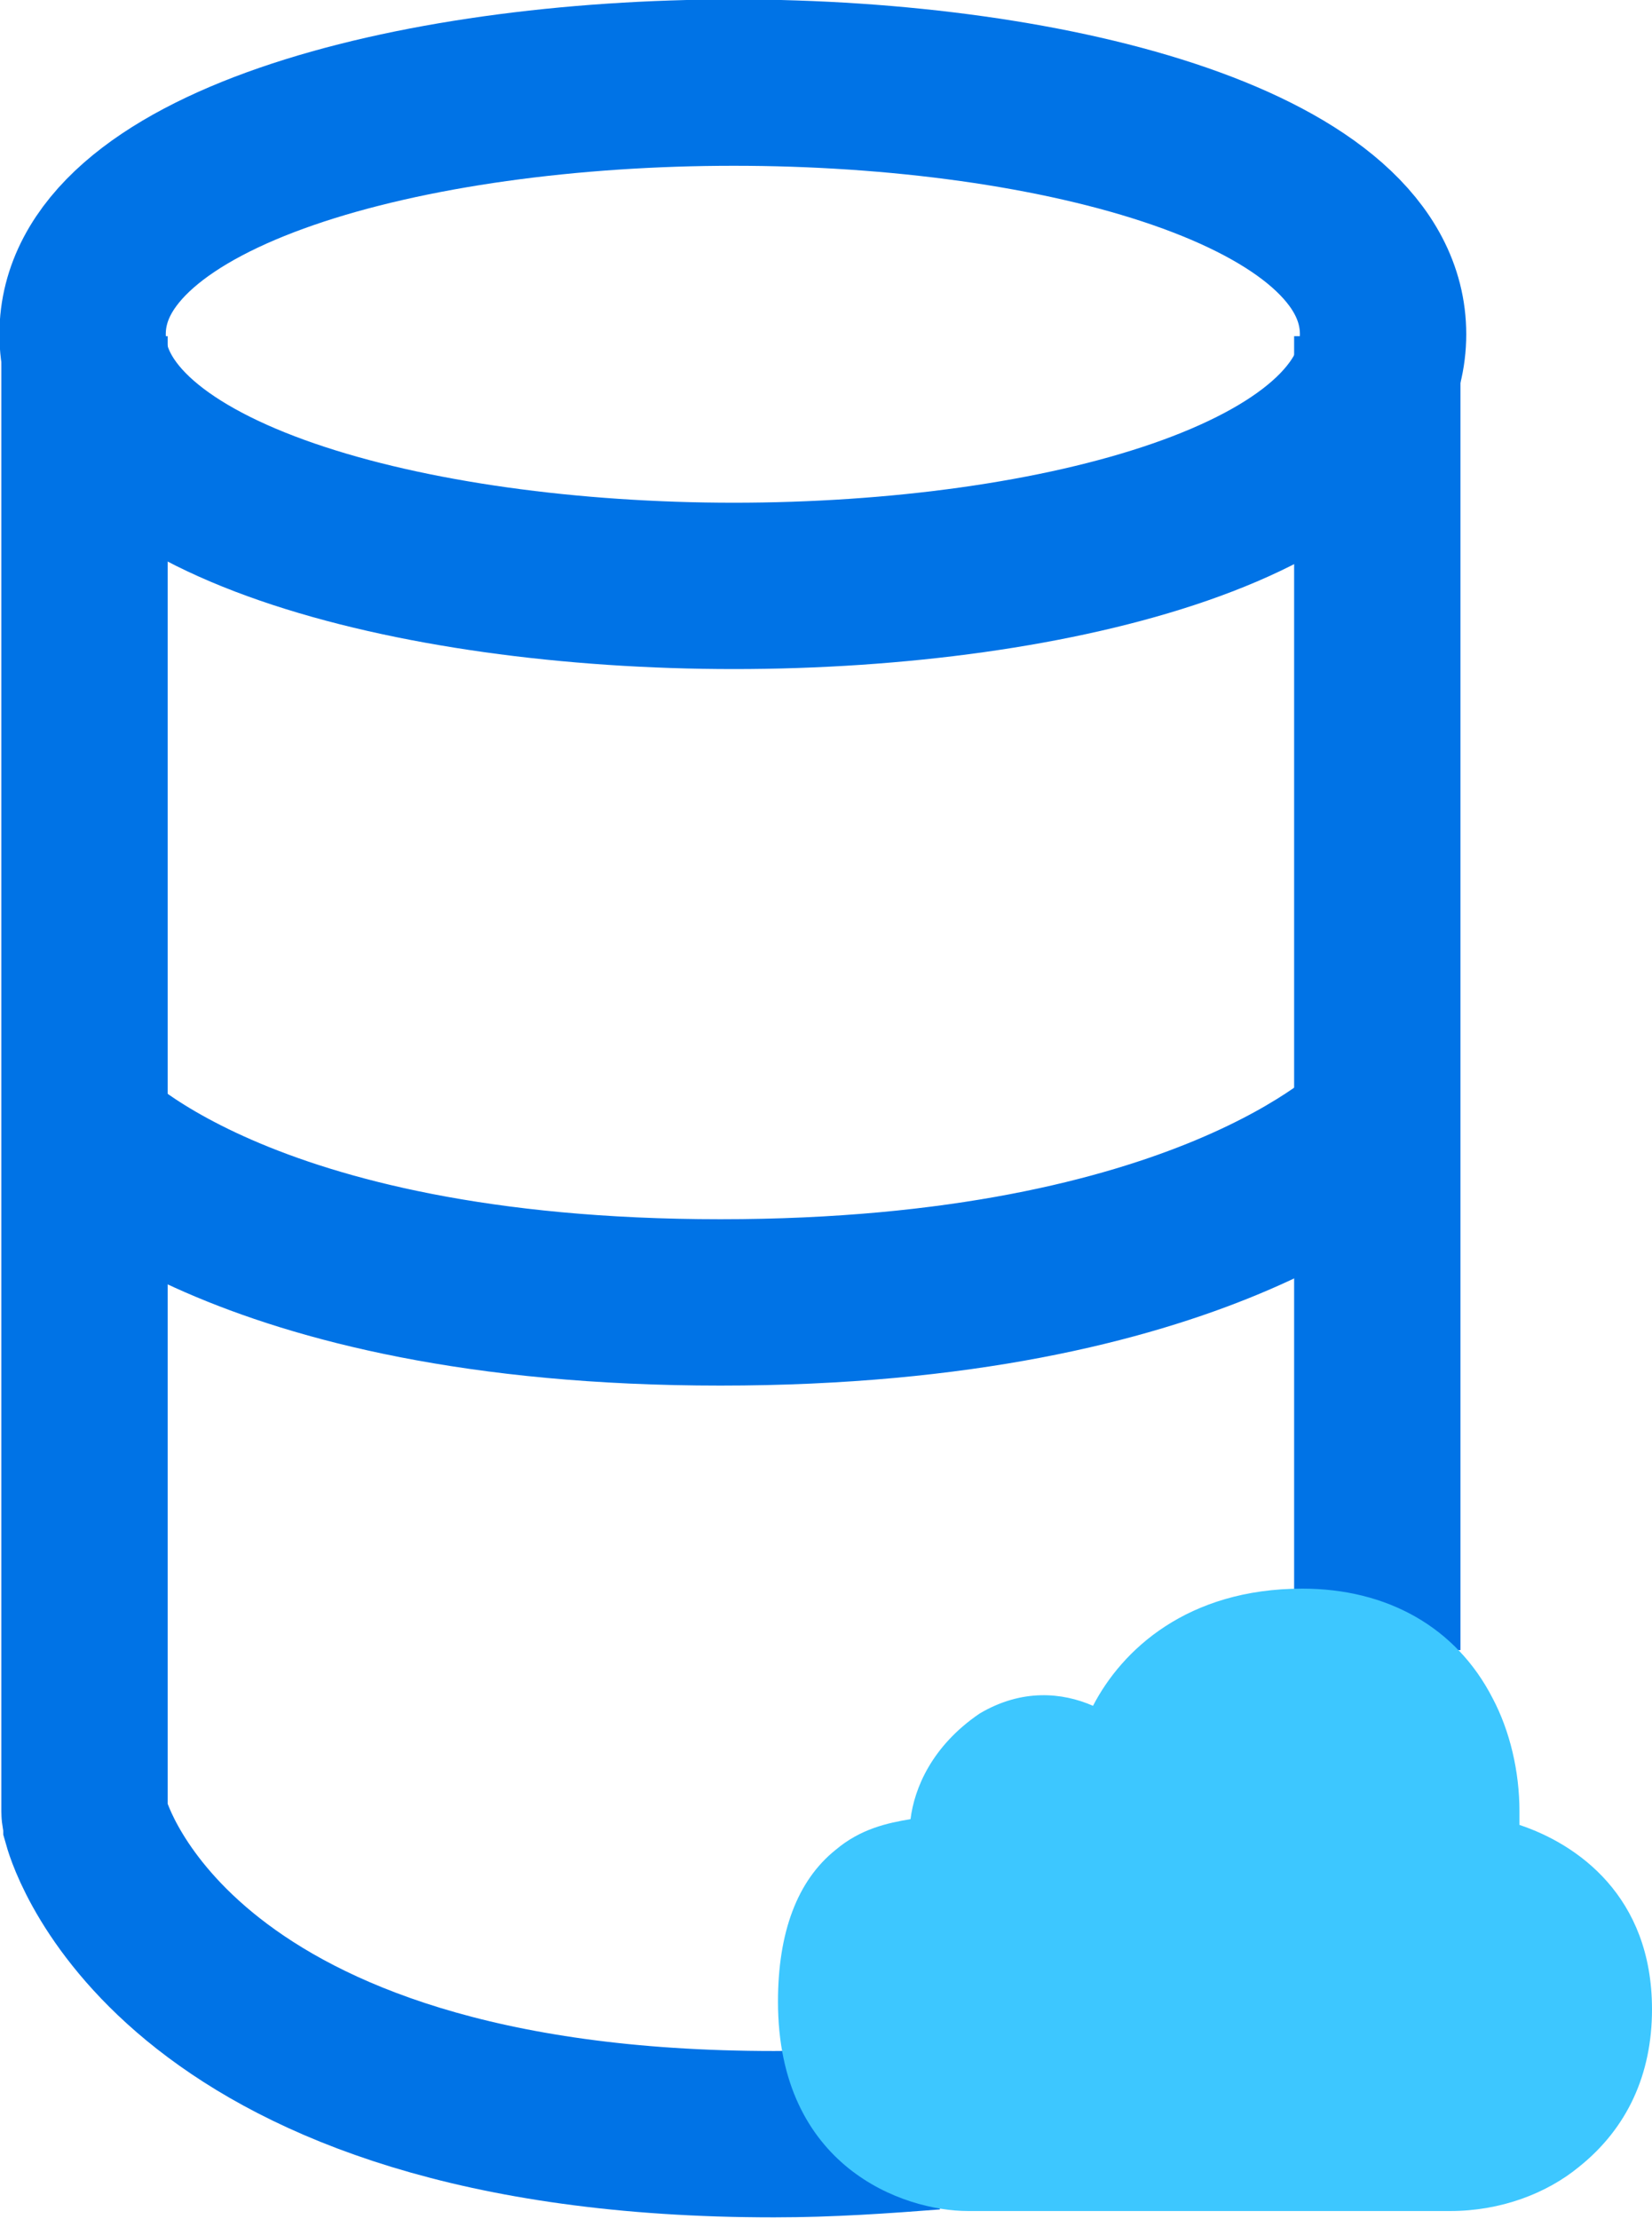 <?xml version="1.0" encoding="UTF-8"?> <svg xmlns="http://www.w3.org/2000/svg" xmlns:xlink="http://www.w3.org/1999/xlink" version="1.1" id="Ebene_1" x="0px" y="0px" viewBox="0 0 86 115.5" style="enable-background:new 0 0 86 115.5;" xml:space="preserve"> <style type="text/css"> .st0{fill:none;stroke:#0596FF;stroke-width:8.66;stroke-miterlimit:10;} .st1{fill:none;stroke:#0073E6;stroke-width:8.66;stroke-miterlimit:10;} .st2{fill:#3DC7FF;} </style> <g> <path class="st0" d="M67.5,78.2"></path> <path class="st1" d="M71.7,17.5v68.4"></path> <path class="st0" d="M67.5,17.5"></path> <g> <path class="st1" d="M38.2,30.5C21.4,30.5,4.3,26,4.3,17.4s17-13.1,33.9-13.1S72,8.8,72,17.4S55.1,30.5,38.2,30.5z"></path> <path class="st1" d="M48.6,110.7c-2.6,0.2-5.4,0.4-8.3,0.4c-31,0-35.6-15.5-35.8-16.2c0-0.2-0.1-0.4-0.1-0.6V17.5"></path> <path class="st0" d="M5.2,34.2"></path> <path class="st1" d="M71.8,58.6c-0.4,0.4-9.2,9.2-34.3,9.2c-25.2,0-33.3-8.9-33.6-9.3"></path> <path class="st2" d="M75.5,115.1H50.4c-3.4,0-9.9-2.3-9.9-10.9c0-3.6,1-6.3,3-7.9c1.3-1.1,2.7-1.4,3.9-1.6 c0.2-1.6,1.1-3.8,3.6-5.5l0,0c2.2-1.3,4.3-1.1,5.9-0.4c1.5-2.9,4.9-6.1,10.9-6.1c4.4,0,8,2,9.9,5.7c0.9,1.7,1.4,3.8,1.4,5.9V95 c3,1,6.9,3.7,6.9,9.6c0,3.4-1.3,6.2-3.8,8.2C80.5,114.2,78.1,115.1,75.5,115.1z"></path> </g> </g> </svg> 
